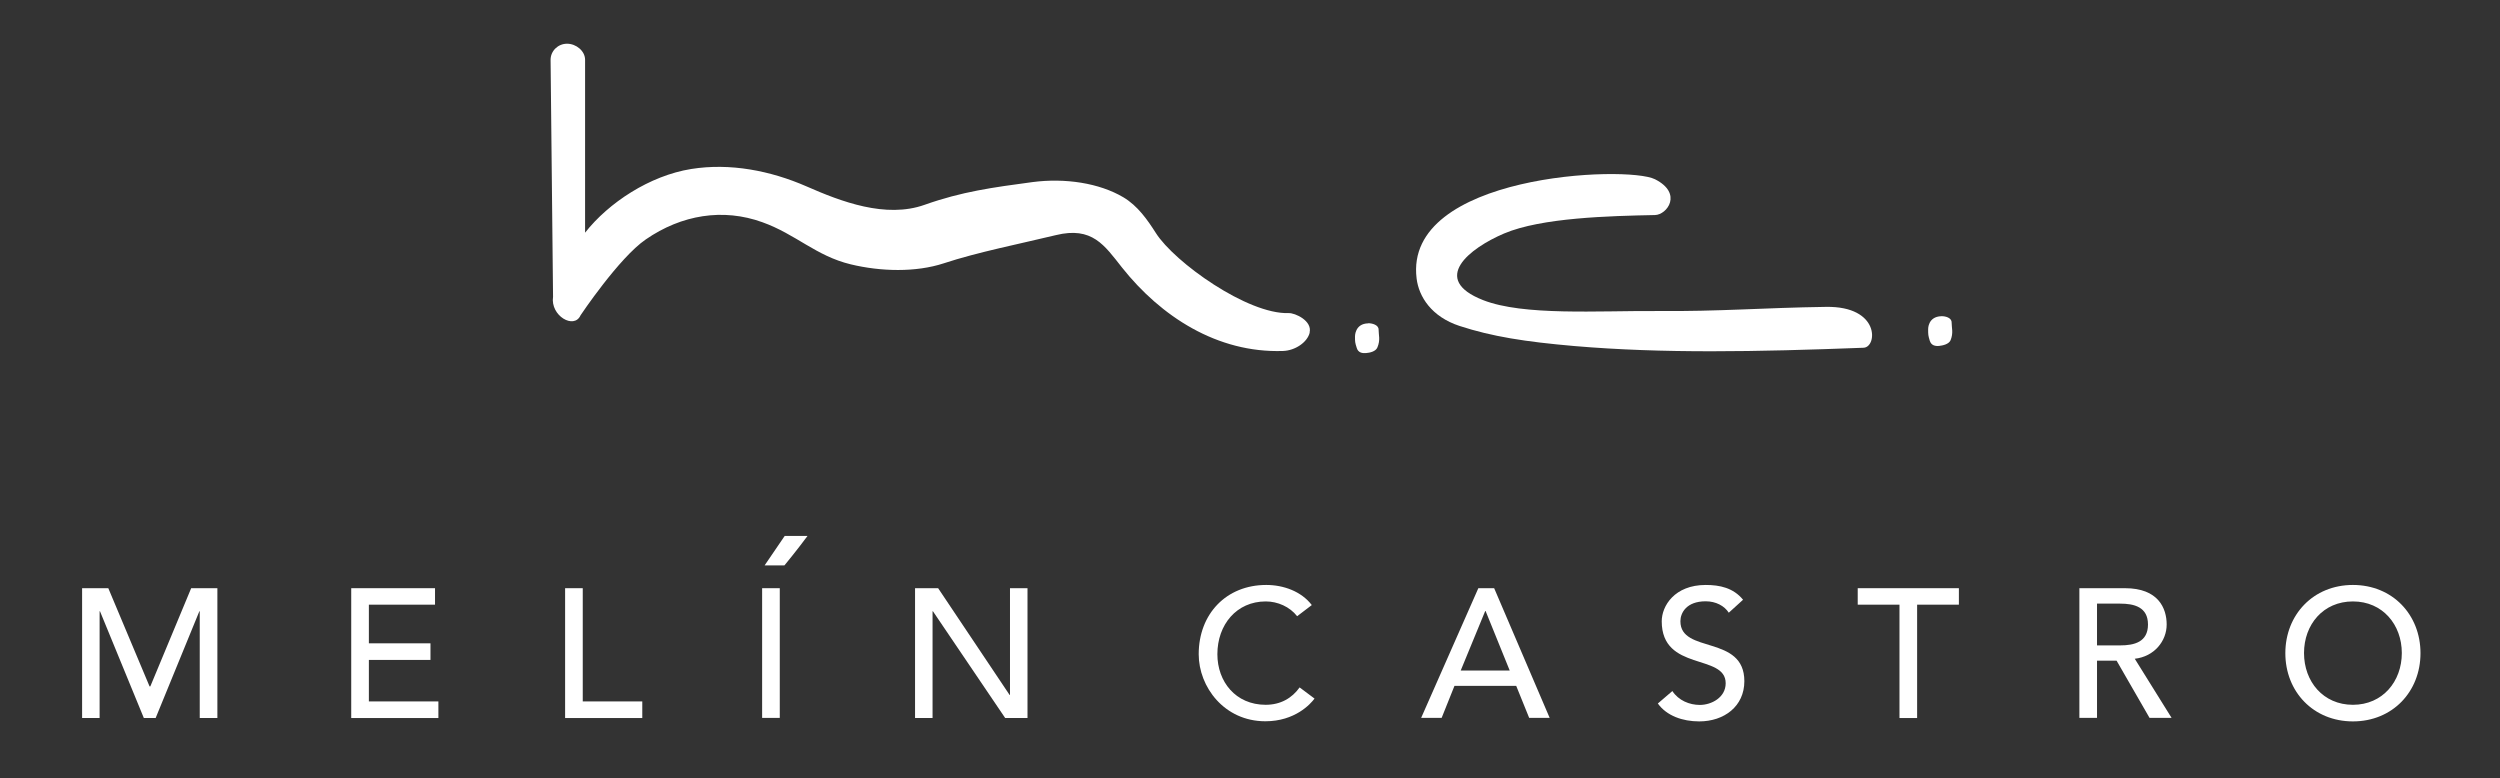 <?xml version="1.0" encoding="UTF-8"?>
<svg xmlns="http://www.w3.org/2000/svg" id="Capa_1" version="1.1" viewBox="0 0 192.75 60">
  <rect x="0" y="0" width="192.75" height="60" fill="#333333" stroke="none"/>
  <defs>
    <style>
      .st0 {
        fill: #fff;
      }
    </style>
  </defs>
  <path class="st0" d="M100.97,25.64c.22-.91-1.13-1.52-1.61-1.5-3.17.11-8.81-3.92-10.24-6.17-.65-1.02-1.4-2.1-2.51-2.76-1.86-1.1-4.49-1.5-7.01-1.17-3.05.41-5.43.73-8.31,1.75-3,1.07-6.45-.25-9.11-1.42-2.77-1.21-5.89-1.82-8.89-1.34-3.19.51-6.37,2.6-8.18,4.91V4.61c0-.68-.69-1.24-1.39-1.24s-1.27.56-1.27,1.24l.19,18.27c-.22,1.47,1.63,2.54,2.12,1.43,0,0,2.96-4.43,5.03-5.85,2.77-1.91,5.96-2.42,8.98-1.33,2.6.93,4.13,2.6,6.82,3.25,2.31.56,5.02.63,7.18-.08,2.56-.85,5.99-1.53,8.63-2.17,2.81-.69,3.75.78,5.11,2.5,2.98,3.75,7.32,6.6,12.41,6.43.94-.03,1.88-.67,2.06-1.42Z"></path>
  <path class="st0" d="M105.49,24.93c-1.04.02-1.02,1.01-1.02,1.01,0,.43,0,.46.14.9.11.35.42.41.72.38.26-.02.74-.11.87-.44.24-.58.09-.93.09-1.37,0-.36-.49-.49-.8-.49Z"></path>
  <path class="st0" d="M148.79,26.28c.11.35.41.42.72.39.26-.03.74-.12.88-.44.23-.58.08-.93.08-1.37,0-.37-.49-.49-.79-.48-1.05.03-1.02,1-1.02,1,0,.44,0,.47.13.91Z"></path>
  <path class="st0" d="M143.69,26.81c1.05-.05,1.28-3.22-2.91-3.15-4.87.07-8.17.36-13.05.32-4.53-.03-10.27.38-13.38-.84-4.12-1.61-1.04-4.01,1.62-5.14,2.88-1.22,8.12-1.35,11.63-1.42.93-.02,2.16-1.67,0-2.76-2.16-1.09-19.38-.39-18.38,7.65.17,1.41,1.15,2.95,3.31,3.66,2.51.82,5.07,1.22,8.86,1.55,6.81.58,13.92.45,22.31.13Z"></path>
  <polygon class="st0" points="11.59 52.92 11.53 52.92 8.35 45.35 6.33 45.35 6.33 55.36 7.68 55.36 7.68 47.13 7.71 47.13 11.09 55.36 12 55.36 15.37 47.13 15.4 47.13 15.4 55.36 16.76 55.36 16.76 45.35 14.74 45.35 11.59 52.92"></polygon>
  <polygon class="st0" points="28.44 50.88 33.19 50.88 33.19 49.6 28.44 49.6 28.44 46.62 33.54 46.62 33.54 45.35 27.08 45.35 27.08 55.36 33.8 55.36 33.8 54.08 28.44 54.08 28.44 50.88"></polygon>
  <polygon class="st0" points="44.93 45.35 43.57 45.35 43.57 55.36 49.52 55.36 49.52 54.08 44.93 54.08 44.93 45.35"></polygon>
  <rect class="st0" x="58.76" y="45.35" width="1.36" height="10"></rect>
  <polygon class="st0" points="77.87 53.58 77.84 53.58 72.33 45.35 70.55 45.35 70.55 55.36 71.9 55.36 71.9 47.13 71.93 47.13 77.5 55.36 79.22 55.36 79.22 45.35 77.87 45.35 77.87 53.58"></polygon>
  <path class="st0" d="M97.59,54.34c-2.33,0-3.73-1.79-3.73-3.9,0-2.28,1.48-4.07,3.73-4.07.92,0,1.85.41,2.42,1.14l1.13-.86c-.81-1.06-2.19-1.55-3.51-1.55-3.08,0-5.21,2.23-5.21,5.34,0,2.52,1.97,5.17,5.14,5.17,2.29,0,3.49-1.34,3.79-1.75l-1.15-.86c-.59.83-1.47,1.34-2.62,1.34Z"></path>
  <path class="st0" d="M113.98,45.35l-4.41,10h1.58l.99-2.47h4.76l1,2.47h1.58l-4.28-10h-1.23ZM112.62,51.7l1.89-4.59h.03l1.86,4.59h-3.79Z"></path>
  <path class="st0" d="M129.56,47.89c0-.62.45-1.53,1.95-1.53.78,0,1.44.35,1.78.88l1.1-1c-.75-.92-1.8-1.14-2.88-1.14-2.4,0-3.39,1.62-3.39,2.8,0,3.9,4.93,2.47,4.93,4.78,0,1.1-1.1,1.67-1.99,1.67-.8,0-1.64-.34-2.12-1.07l-1.12.96c.68.95,1.91,1.38,3.19,1.38,1.92,0,3.48-1.16,3.48-3.1,0-3.6-4.93-2.09-4.93-4.62Z"></path>
  <polygon class="st0" points="143.23 46.62 146.45 46.62 146.45 55.36 147.81 55.36 147.81 46.62 151.03 46.62 151.03 45.35 143.23 45.35 143.23 46.62"></polygon>
  <path class="st0" d="M167.05,48.15c0-1.26-.65-2.8-3.21-2.8h-3.52v10h1.36v-4.41h1.51l2.54,4.41h1.7l-2.84-4.56c1.51-.17,2.46-1.37,2.46-2.64ZM161.68,49.76v-3.22h1.78c1.07,0,2.15.25,2.15,1.61s-1.07,1.61-2.15,1.61h-1.78Z"></path>
  <path class="st0" d="M181.41,45.1c-3.05,0-5.21,2.29-5.21,5.26s2.16,5.26,5.21,5.26,5.21-2.29,5.21-5.26-2.16-5.26-5.21-5.26ZM181.41,54.34c-2.29,0-3.77-1.79-3.77-3.99s1.48-3.98,3.77-3.98,3.77,1.79,3.77,3.98-1.48,3.99-3.77,3.99Z"></path>
  <path class="st0" d="M58.96,43.59h1.52l.14-.17c.18-.22.36-.45.54-.67.18-.23.36-.46.54-.69l.56-.74h-1.76l-1.54,2.26Z"></path>
</svg>
